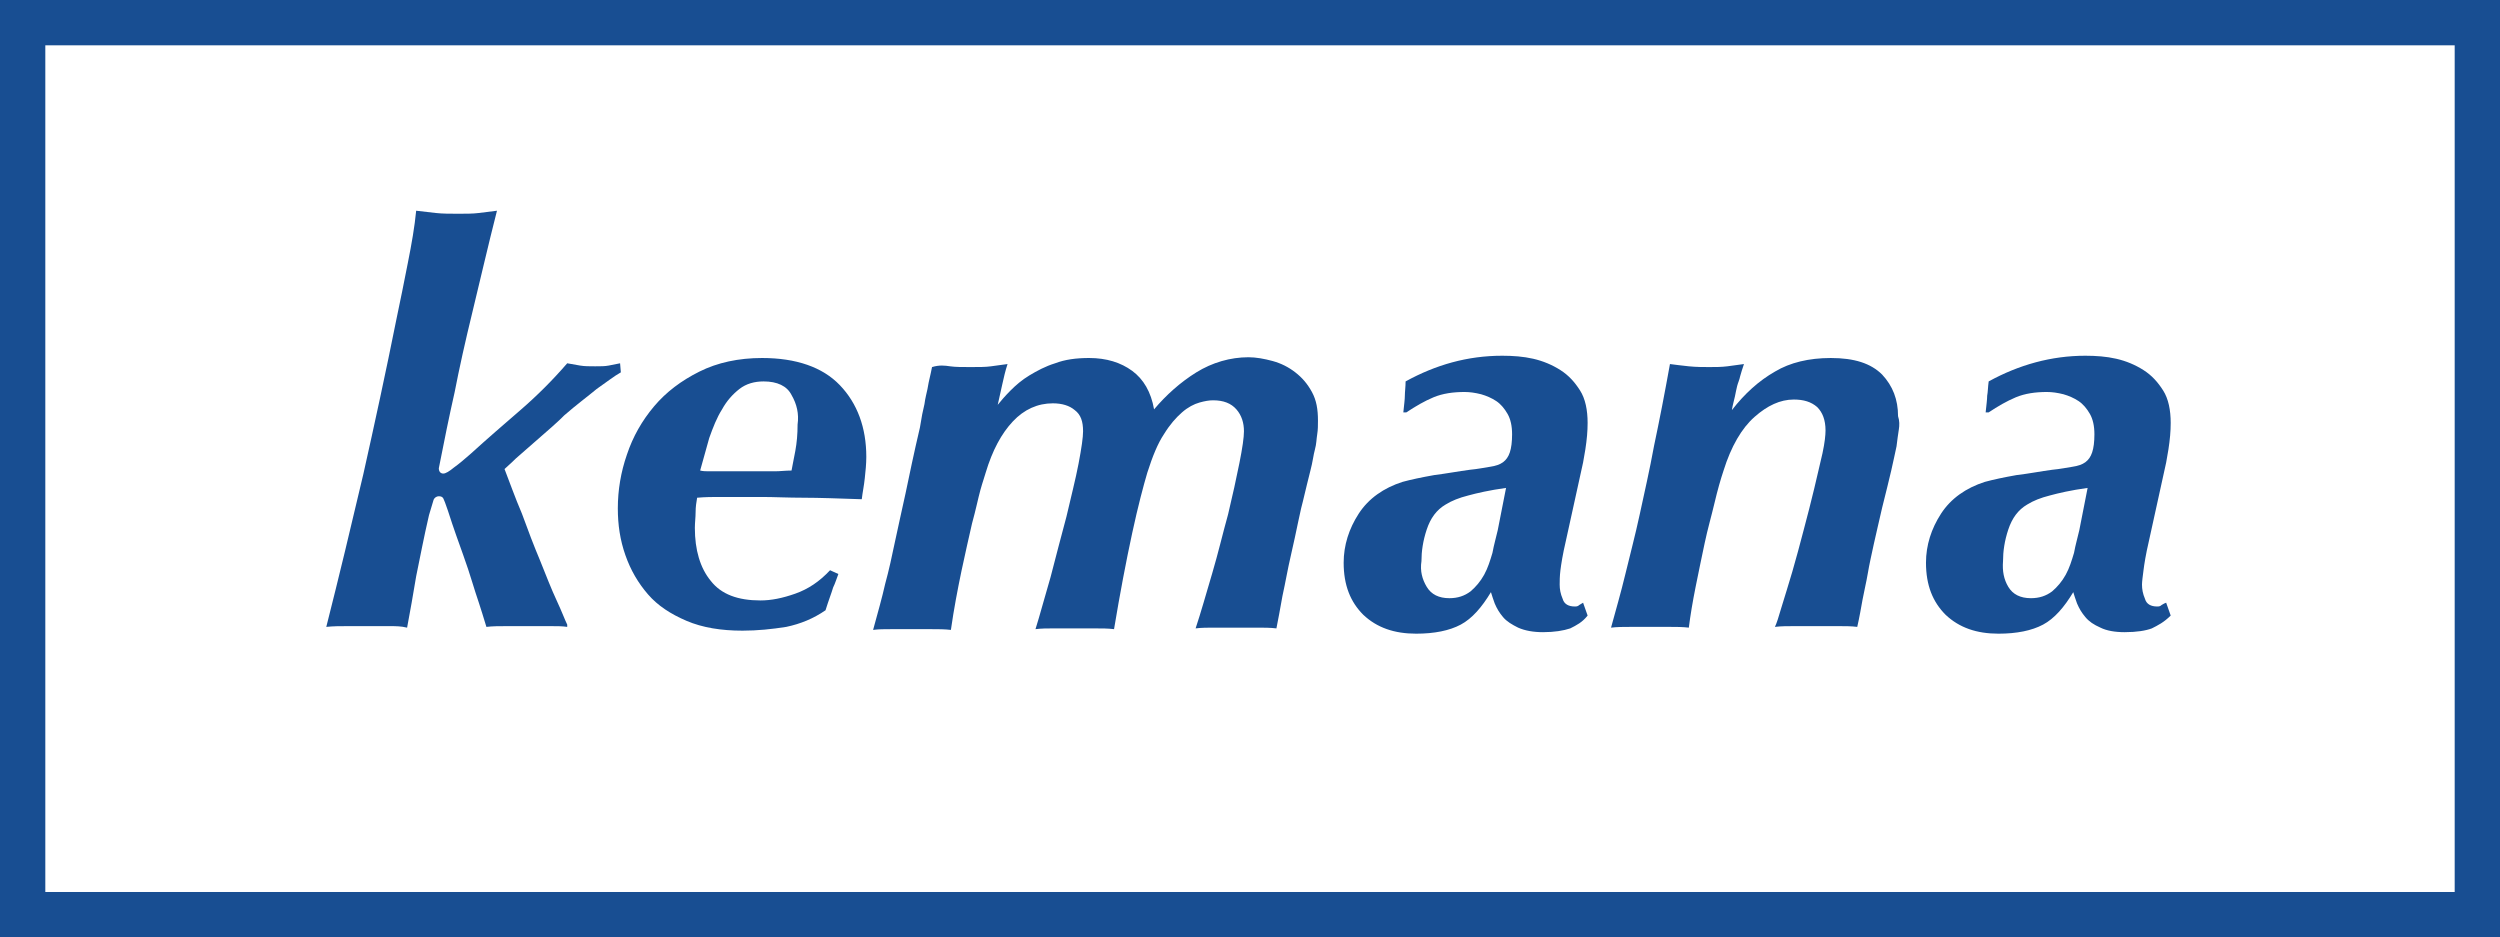 <?xml version="1.0" encoding="UTF-8"?><svg id="b" xmlns="http://www.w3.org/2000/svg" width="650" height="243.701" viewBox="0 0 650 243.701"><defs><style>.d{fill:#184e92;}</style></defs><g id="c"><path class="d" d="M638.218,11.782v220.136H11.782V11.782h626.435M650,0H0v243.701h650V0h0Z"/><path class="d" d="M155.136,101.133c-2.356,1.964-5.302,4.124-8.444,6.873-.589.589-1.571,1.571-3.142,2.946-1.571,1.375-3.142,2.749-4.713,4.124-1.571,1.375-3.142,2.749-4.713,4.124-1.375,1.375-2.356,2.16-2.946,2.749,1.375,3.535,2.749,7.462,4.517,11.586,1.571,4.32,3.142,8.444,4.713,12.175,1.571,3.927,2.946,7.462,4.32,10.408s2.16,5.106,2.749,6.284v.589c-1.178-.196-2.749-.196-4.124-.196h-11.782c-1.767,0-3.535,0-5.106.196-.786-2.553-1.375-4.517-1.964-6.284-.589-1.767-1.178-3.535-1.767-5.498-.589-1.964-1.375-4.32-2.356-7.069s-2.356-6.48-3.927-11.39c-.589-1.767-.982-2.749-1.178-3.142s-.589-.589-1.178-.589-1.178.393-1.375.982c-.196.589-.589,1.964-1.178,3.927-1.375,5.891-2.356,11.193-3.338,15.906-.786,4.713-1.571,9.23-2.356,13.353-1.571-.393-2.946-.393-4.517-.393h-11.193c-1.767,0-3.535,0-5.302.196,3.338-13.157,6.48-26.314,9.622-39.668,2.946-13.157,5.891-26.707,8.64-40.453.982-4.713,1.964-9.426,2.946-14.532.982-4.909,1.767-9.426,2.16-13.55,1.571.196,3.338.393,5.106.589,1.767.196,3.731.196,5.891.196,1.964,0,3.731,0,5.302-.196,1.571-.196,3.142-.393,4.713-.589-2.356,9.23-4.32,17.87-6.284,25.921-1.964,8.051-3.535,15.121-4.713,21.208-1.375,6.088-2.749,12.764-4.124,19.834,0,.786.393,1.375,1.178,1.375.589,0,1.571-.589,2.749-1.571,1.375-.982,2.749-2.16,4.32-3.535,4.32-3.927,8.64-7.659,12.961-11.39,4.32-3.731,8.444-7.855,12.175-12.175.982.196,2.16.393,3.338.589s2.356.196,3.927.196c1.375,0,2.553,0,3.535-.196s1.964-.393,2.946-.589l.196,2.356c-1.767.982-3.731,2.553-6.284,4.32Z"/><path class="d" d="M216.601,152.779c-.393,1.375-1.178,3.338-1.964,5.891-3.142,2.16-6.48,3.535-10.211,4.32-3.731.589-7.462.982-11.39.982-5.498,0-10.408-.786-14.532-2.553-4.124-1.767-7.462-3.927-10.015-6.873-2.553-2.946-4.517-6.284-5.891-10.211s-1.964-7.855-1.964-12.175c0-4.713.786-9.426,2.356-13.943,1.571-4.713,3.927-8.837,7.069-12.568s7.069-6.677,11.782-9.033c4.713-2.356,10.211-3.535,16.299-3.535,8.837,0,15.71,2.356,20.227,7.069,4.517,4.713,6.873,10.997,6.873,18.656,0,1.767-.196,3.731-.393,5.498-.196,1.964-.589,3.731-.786,5.498-6.088-.196-10.997-.393-15.121-.393s-7.659-.196-10.801-.196h-11.193c-1.571,0-3.535,0-5.695.196-.196,1.178-.393,2.356-.393,3.731s-.196,2.749-.196,4.124c0,5.695,1.375,10.408,4.124,13.746,2.749,3.535,7.069,5.106,12.961,5.106,2.749,0,5.695-.589,9.033-1.767s6.284-3.142,9.033-6.088l2.16.982c-.393.982-.786,2.356-1.375,3.535ZM205.801,102.704c-1.178-2.356-3.731-3.535-7.266-3.535-2.356,0-4.517.589-6.284,1.964-1.767,1.375-3.338,3.142-4.517,5.302-1.375,2.16-2.356,4.713-3.338,7.462-.786,2.749-1.571,5.695-2.356,8.444.786.196,1.571.196,2.356.196h17.085c1.375,0,2.749-.196,4.32-.196.196-1.178.589-2.946.982-5.106s.589-4.32.589-6.873c.393-2.749-.196-5.302-1.571-7.659Z"/><path class="d" d="M247.039,95.242c1.375.196,3.142.196,5.302.196s3.927,0,5.302-.196,2.946-.393,4.32-.589c-.589,1.767-.982,3.535-1.375,5.302s-.785,3.535-1.178,5.302c.785-.982,1.964-2.356,3.338-3.731s2.946-2.749,4.909-3.927,4.124-2.356,6.677-3.142c2.553-.982,5.498-1.375,8.837-1.375,4.517,0,8.248,1.178,11.193,3.338s4.909,5.498,5.695,10.015c3.142-3.731,6.873-7.069,10.997-9.622,4.124-2.553,8.837-3.927,13.55-3.927,1.964,0,4.124.393,6.284.982,2.16.589,4.124,1.571,5.891,2.946s3.142,2.946,4.32,5.106c1.178,2.16,1.571,4.517,1.571,7.462,0,1.178,0,2.356-.196,3.535s-.196,2.553-.589,3.927-.589,3.338-1.178,5.498-1.178,4.909-1.964,8.051c-.196.589-.589,2.356-1.178,5.106s-1.178,5.695-1.964,9.033-1.375,6.873-2.16,10.408c-.589,3.535-1.178,6.284-1.571,8.444-1.571-.196-3.338-.196-4.909-.196h-11.39c-1.571,0-3.142,0-4.713.196,1.375-4.124,2.749-9.033,4.32-14.335,1.571-5.302,2.749-10.408,4.124-15.317,1.178-4.909,2.16-9.426,2.946-13.353s1.178-6.677,1.178-8.248c0-2.16-.589-4.124-1.964-5.695-1.375-1.571-3.338-2.356-6.088-2.356-.982,0-2.16.196-3.535.589s-2.946,1.178-4.517,2.553-3.142,3.142-4.713,5.695c-1.571,2.356-2.946,5.695-4.32,10.015-.982,3.338-2.356,8.444-3.927,15.71-1.571,7.266-3.142,15.514-4.713,24.94-1.571-.196-3.142-.196-5.106-.196h-10.801c-1.375,0-2.946,0-4.517.196,1.178-3.731,2.356-8.248,3.927-13.55,1.375-5.302,2.749-10.604,4.124-15.71,1.178-5.106,2.356-9.622,3.142-13.746s1.178-6.873,1.178-8.444c0-2.553-.589-4.32-2.16-5.498-1.375-1.178-3.338-1.767-5.695-1.767-3.927,0-7.462,1.571-10.408,4.713-2.946,3.142-5.302,7.462-7.069,13.353-.196.786-.785,2.356-1.375,4.517s-1.178,5.106-2.16,8.64c-.785,3.535-1.767,7.659-2.749,12.372-.982,4.713-1.964,9.819-2.749,15.317-1.571-.196-3.338-.196-5.106-.196h-10.408c-1.767,0-3.338,0-4.713.196,1.178-4.32,2.356-8.444,3.142-11.979.982-3.535,1.767-7.266,2.553-10.997s1.767-8.051,2.749-12.568c.982-4.713,2.16-10.408,3.731-17.085.393-2.553.786-4.517,1.178-6.088.196-1.571.589-2.946.786-3.927.196-1.178.393-2.16.589-2.946.196-.786.393-1.767.589-2.749,1.964-.589,3.338-.393,4.713-.196h0Z"/><path class="d" d="M408.263,163.384c-1.767.589-4.124.982-7.069.982-2.553,0-4.713-.393-6.48-1.178-1.571-.786-2.946-1.571-3.927-2.749s-1.571-2.16-2.16-3.535c-.393-1.178-.785-2.16-.982-2.946-2.356,3.927-4.909,6.873-7.855,8.444s-6.873,2.356-11.586,2.356c-5.695,0-10.211-1.571-13.746-4.909-3.338-3.338-5.106-7.659-5.106-13.55,0-4.517,1.375-8.837,3.927-12.764,2.553-3.927,6.48-6.677,11.39-8.248,2.16-.589,4.909-1.178,8.248-1.767,3.142-.393,6.284-.982,9.23-1.375,2.16-.196,3.927-.589,5.302-.786,1.375-.196,2.553-.589,3.338-1.178s1.375-1.375,1.767-2.553.589-2.749.589-4.713c0-2.16-.393-3.927-1.178-5.302-.785-1.375-1.767-2.553-2.946-3.338s-2.553-1.375-3.927-1.767c-1.571-.393-2.946-.589-4.32-.589-2.946,0-5.695.393-8.051,1.375-2.356.982-4.713,2.356-7.069,3.927h-.785c.196-1.964.393-3.338.393-4.32s.196-2.356.196-3.731c7.855-4.32,16.103-6.677,25.136-6.677,2.749,0,5.498.196,8.051.786,2.553.589,4.909,1.571,7.069,2.946s3.731,3.142,5.106,5.302c1.375,2.16,1.964,5.106,1.964,8.444,0,2.16-.196,4.32-.589,6.873s-.785,4.517-1.178,6.088l-3.927,17.87c-.785,3.338-1.178,5.891-1.375,7.462-.196,1.571-.196,2.946-.196,3.731,0,1.178.196,2.356.785,3.731.393,1.375,1.571,1.964,3.142,1.964.393,0,.785,0,1.178-.393.393-.196.589-.393.982-.589l1.178,3.338c-1.375,1.767-2.946,2.553-4.517,3.338h0ZM370.952,152.583c1.178,1.964,3.142,2.946,5.891,2.946,2.16,0,3.927-.589,5.498-1.767,1.375-1.178,2.553-2.553,3.535-4.32.982-1.767,1.571-3.731,2.16-5.695.393-2.16.982-4.124,1.375-5.891l2.16-10.997c-4.32.589-7.659,1.375-9.819,1.964-2.356.589-4.32,1.375-5.891,2.356-2.356,1.375-3.927,3.535-4.909,6.48s-1.375,5.695-1.375,8.248c-.393,2.553.196,4.713,1.375,6.677h0Z"/><path class="d" d="M493.686,111.737c-.196,1.178-.393,2.749-.589,4.32-.393,1.767-.785,3.731-1.375,6.284s-1.375,5.695-2.356,9.622c-.785,3.535-1.571,6.677-2.16,9.426s-1.178,5.302-1.571,7.659c-.393,2.356-.982,4.713-1.375,6.873s-.785,4.517-1.375,7.069c-1.571-.196-3.142-.196-4.909-.196h-11.39c-1.767,0-3.535,0-5.106.196.393-.786.982-2.553,1.767-5.302.785-2.553,1.767-5.695,2.749-9.033s1.964-7.069,2.946-10.801,1.964-7.462,2.749-10.801c.785-3.535,1.571-6.48,2.16-9.23s.785-4.713.785-5.891c0-2.749-.785-4.713-2.16-6.088-1.571-1.375-3.535-1.964-6.088-1.964-3.535,0-6.873,1.571-10.211,4.517s-6.088,7.659-8.051,13.943c-.785,2.356-1.571,5.106-2.356,8.444-.785,3.338-1.767,6.677-2.553,10.408-.785,3.731-1.571,7.462-2.356,11.39s-1.375,7.462-1.767,10.604c-1.571-.196-3.338-.196-4.909-.196h-10.211c-1.767,0-3.535,0-5.106.196,1.178-4.32,2.553-9.033,3.731-13.943,1.178-4.909,2.553-10.015,3.731-15.514,1.178-5.498,2.553-11.39,3.731-17.87,1.375-6.48,2.749-13.55,4.124-21.208,1.375.196,3.142.393,4.909.589,1.964.196,3.731.196,5.302.196s3.142,0,4.713-.196c1.571-.196,2.946-.393,4.32-.589-.393,1.178-.785,2.356-.982,3.142-.196.982-.589,1.767-.785,2.553-.196.786-.393,1.767-.589,2.749s-.589,2.16-.785,3.535c3.338-4.32,7.069-7.659,11.193-10.015,3.927-2.356,8.837-3.535,14.532-3.535,6.088,0,10.408,1.375,13.353,4.32,2.749,2.946,4.124,6.48,4.124,10.801.393,1.178.393,2.356.196,3.535h0Z"/><path class="d" d="M559.471,163.384c-1.571.589-3.927.982-7.069.982-2.553,0-4.713-.393-6.284-1.178-1.767-.786-2.946-1.571-3.927-2.749s-1.571-2.16-2.16-3.535c-.393-1.178-.785-2.16-.982-2.946-2.357,3.927-4.909,6.873-7.855,8.444-2.946,1.571-6.873,2.356-11.586,2.356-5.695,0-10.212-1.571-13.746-4.909-3.338-3.338-5.106-7.659-5.106-13.55,0-4.517,1.375-8.837,3.927-12.764,2.553-3.927,6.48-6.677,11.39-8.248,2.16-.589,4.909-1.178,8.248-1.767,3.338-.393,6.284-.982,9.23-1.375,2.16-.196,3.927-.589,5.302-.786,1.375-.196,2.553-.589,3.338-1.178.785-.589,1.375-1.375,1.767-2.553.393-1.178.589-2.749.589-4.713,0-2.16-.393-3.927-1.178-5.302s-1.767-2.553-2.946-3.338-2.553-1.375-3.927-1.767c-1.571-.393-2.946-.589-4.32-.589-2.946,0-5.695.393-8.051,1.375s-4.713,2.356-7.069,3.927h-.785c.196-1.964.393-3.338.393-4.32.196-.982.196-2.356.393-3.731,7.855-4.32,16.299-6.677,25.136-6.677,2.749,0,5.498.196,8.051.786,2.553.589,4.909,1.571,7.069,2.946s3.731,3.142,5.106,5.302c1.375,2.16,1.964,5.106,1.964,8.444,0,2.16-.196,4.32-.589,6.873s-.785,4.517-1.178,6.088l-3.927,17.87c-.785,3.338-1.178,5.891-1.375,7.462-.196,1.571-.393,2.946-.393,3.731,0,1.178.196,2.356.785,3.731.393,1.375,1.571,1.964,3.142,1.964.393,0,.785,0,1.178-.393.393-.196.589-.393,1.178-.589l1.178,3.338c-1.767,1.767-3.338,2.553-4.909,3.338h0ZM522.16,152.583c1.178,1.964,3.142,2.946,5.891,2.946,2.16,0,3.927-.589,5.498-1.767,1.375-1.178,2.553-2.553,3.535-4.32.982-1.767,1.571-3.731,2.16-5.695.393-2.16.982-4.124,1.375-5.891l2.16-10.997c-4.32.589-7.659,1.375-9.819,1.964-2.357.589-4.32,1.375-5.891,2.356-2.357,1.375-3.927,3.535-4.909,6.48s-1.375,5.695-1.375,8.248c-.196,2.553.196,4.713,1.375,6.677Z"/></g></svg>